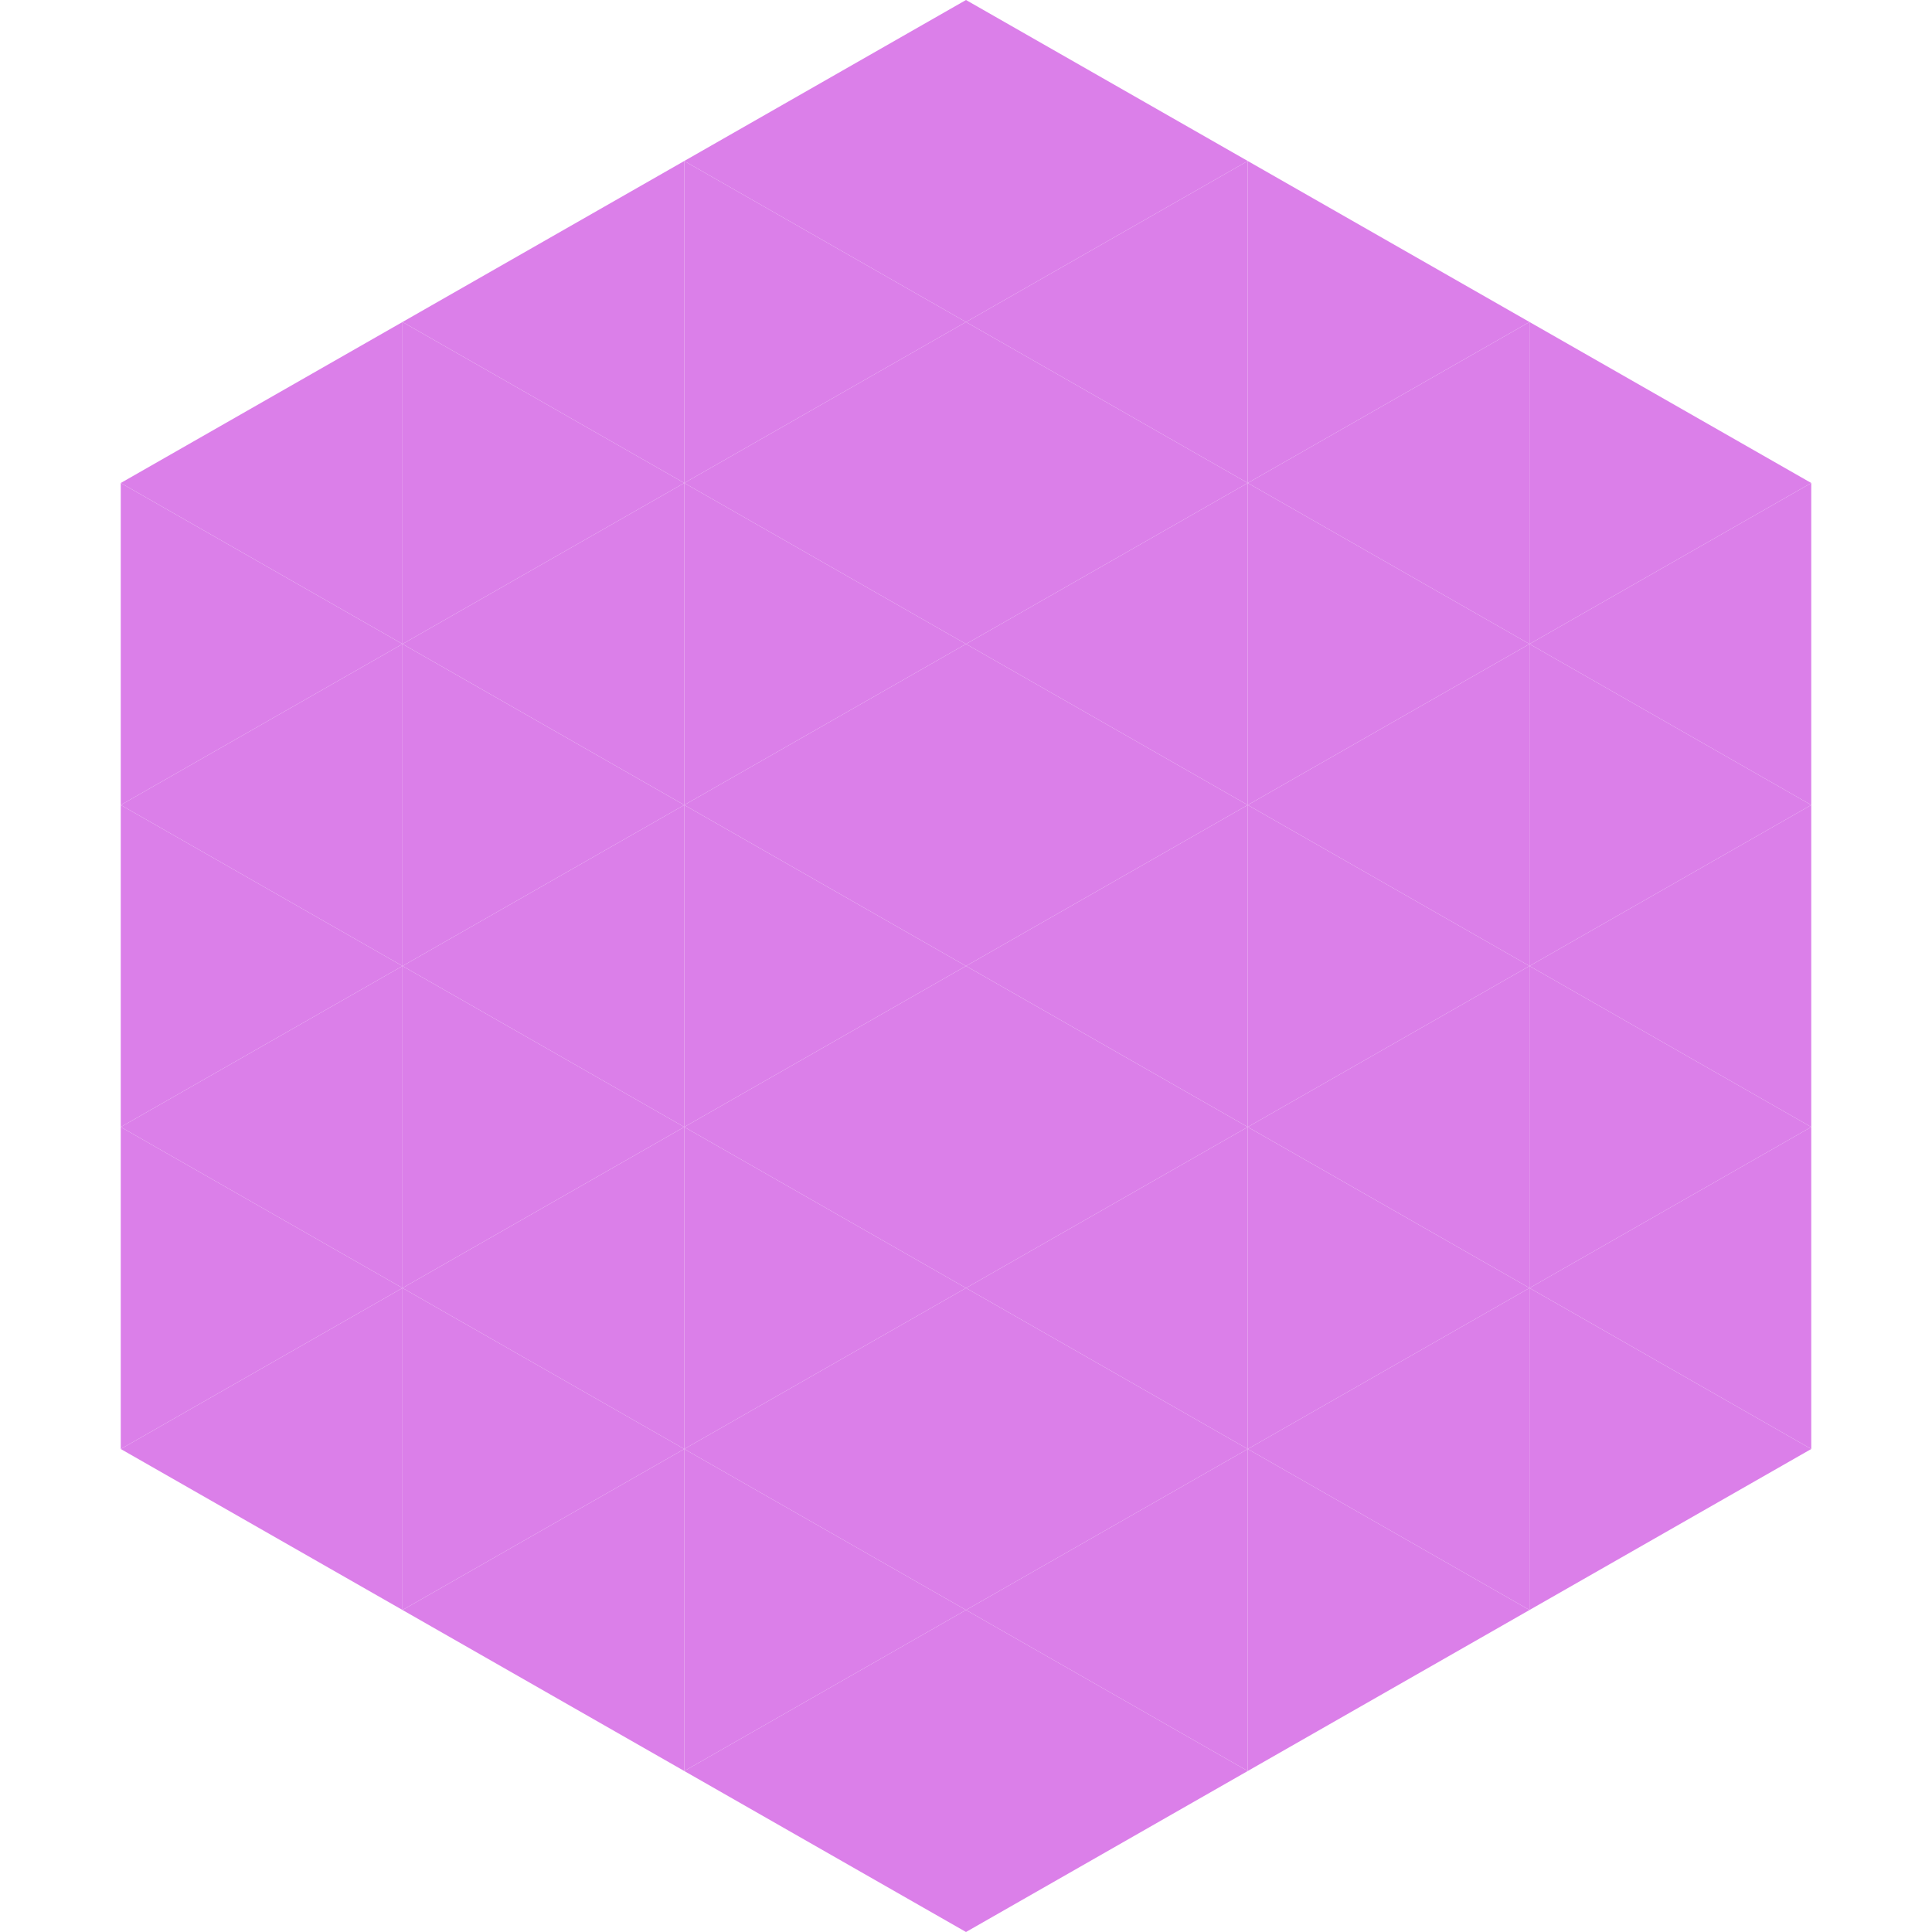 <?xml version="1.0"?>
<!-- Generated by SVGo -->
<svg width="240" height="240"
     xmlns="http://www.w3.org/2000/svg"
     xmlns:xlink="http://www.w3.org/1999/xlink">
<polygon points="50,40 15,60 50,80" style="fill:rgb(219,127,233)" />
<polygon points="190,40 225,60 190,80" style="fill:rgb(219,127,233)" />
<polygon points="15,60 50,80 15,100" style="fill:rgb(219,127,233)" />
<polygon points="225,60 190,80 225,100" style="fill:rgb(219,127,233)" />
<polygon points="50,80 15,100 50,120" style="fill:rgb(219,127,233)" />
<polygon points="190,80 225,100 190,120" style="fill:rgb(219,127,233)" />
<polygon points="15,100 50,120 15,140" style="fill:rgb(219,127,233)" />
<polygon points="225,100 190,120 225,140" style="fill:rgb(219,127,233)" />
<polygon points="50,120 15,140 50,160" style="fill:rgb(219,127,233)" />
<polygon points="190,120 225,140 190,160" style="fill:rgb(219,127,233)" />
<polygon points="15,140 50,160 15,180" style="fill:rgb(219,127,233)" />
<polygon points="225,140 190,160 225,180" style="fill:rgb(219,127,233)" />
<polygon points="50,160 15,180 50,200" style="fill:rgb(219,127,233)" />
<polygon points="190,160 225,180 190,200" style="fill:rgb(219,127,233)" />
<polygon points="15,180 50,200 15,220" style="fill:rgb(255,255,255); fill-opacity:0" />
<polygon points="225,180 190,200 225,220" style="fill:rgb(255,255,255); fill-opacity:0" />
<polygon points="50,0 85,20 50,40" style="fill:rgb(255,255,255); fill-opacity:0" />
<polygon points="190,0 155,20 190,40" style="fill:rgb(255,255,255); fill-opacity:0" />
<polygon points="85,20 50,40 85,60" style="fill:rgb(219,127,233)" />
<polygon points="155,20 190,40 155,60" style="fill:rgb(219,127,233)" />
<polygon points="50,40 85,60 50,80" style="fill:rgb(219,127,233)" />
<polygon points="190,40 155,60 190,80" style="fill:rgb(219,127,233)" />
<polygon points="85,60 50,80 85,100" style="fill:rgb(219,127,233)" />
<polygon points="155,60 190,80 155,100" style="fill:rgb(219,127,233)" />
<polygon points="50,80 85,100 50,120" style="fill:rgb(219,127,233)" />
<polygon points="190,80 155,100 190,120" style="fill:rgb(219,127,233)" />
<polygon points="85,100 50,120 85,140" style="fill:rgb(219,127,233)" />
<polygon points="155,100 190,120 155,140" style="fill:rgb(219,127,233)" />
<polygon points="50,120 85,140 50,160" style="fill:rgb(219,127,233)" />
<polygon points="190,120 155,140 190,160" style="fill:rgb(219,127,233)" />
<polygon points="85,140 50,160 85,180" style="fill:rgb(219,127,233)" />
<polygon points="155,140 190,160 155,180" style="fill:rgb(219,127,233)" />
<polygon points="50,160 85,180 50,200" style="fill:rgb(219,127,233)" />
<polygon points="190,160 155,180 190,200" style="fill:rgb(219,127,233)" />
<polygon points="85,180 50,200 85,220" style="fill:rgb(219,127,233)" />
<polygon points="155,180 190,200 155,220" style="fill:rgb(219,127,233)" />
<polygon points="120,0 85,20 120,40" style="fill:rgb(219,127,233)" />
<polygon points="120,0 155,20 120,40" style="fill:rgb(219,127,233)" />
<polygon points="85,20 120,40 85,60" style="fill:rgb(219,127,233)" />
<polygon points="155,20 120,40 155,60" style="fill:rgb(219,127,233)" />
<polygon points="120,40 85,60 120,80" style="fill:rgb(219,127,233)" />
<polygon points="120,40 155,60 120,80" style="fill:rgb(219,127,233)" />
<polygon points="85,60 120,80 85,100" style="fill:rgb(219,127,233)" />
<polygon points="155,60 120,80 155,100" style="fill:rgb(219,127,233)" />
<polygon points="120,80 85,100 120,120" style="fill:rgb(219,127,233)" />
<polygon points="120,80 155,100 120,120" style="fill:rgb(219,127,233)" />
<polygon points="85,100 120,120 85,140" style="fill:rgb(219,127,233)" />
<polygon points="155,100 120,120 155,140" style="fill:rgb(219,127,233)" />
<polygon points="120,120 85,140 120,160" style="fill:rgb(219,127,233)" />
<polygon points="120,120 155,140 120,160" style="fill:rgb(219,127,233)" />
<polygon points="85,140 120,160 85,180" style="fill:rgb(219,127,233)" />
<polygon points="155,140 120,160 155,180" style="fill:rgb(219,127,233)" />
<polygon points="120,160 85,180 120,200" style="fill:rgb(219,127,233)" />
<polygon points="120,160 155,180 120,200" style="fill:rgb(219,127,233)" />
<polygon points="85,180 120,200 85,220" style="fill:rgb(219,127,233)" />
<polygon points="155,180 120,200 155,220" style="fill:rgb(219,127,233)" />
<polygon points="120,200 85,220 120,240" style="fill:rgb(219,127,233)" />
<polygon points="120,200 155,220 120,240" style="fill:rgb(219,127,233)" />
<polygon points="85,220 120,240 85,260" style="fill:rgb(255,255,255); fill-opacity:0" />
<polygon points="155,220 120,240 155,260" style="fill:rgb(255,255,255); fill-opacity:0" />
</svg>
